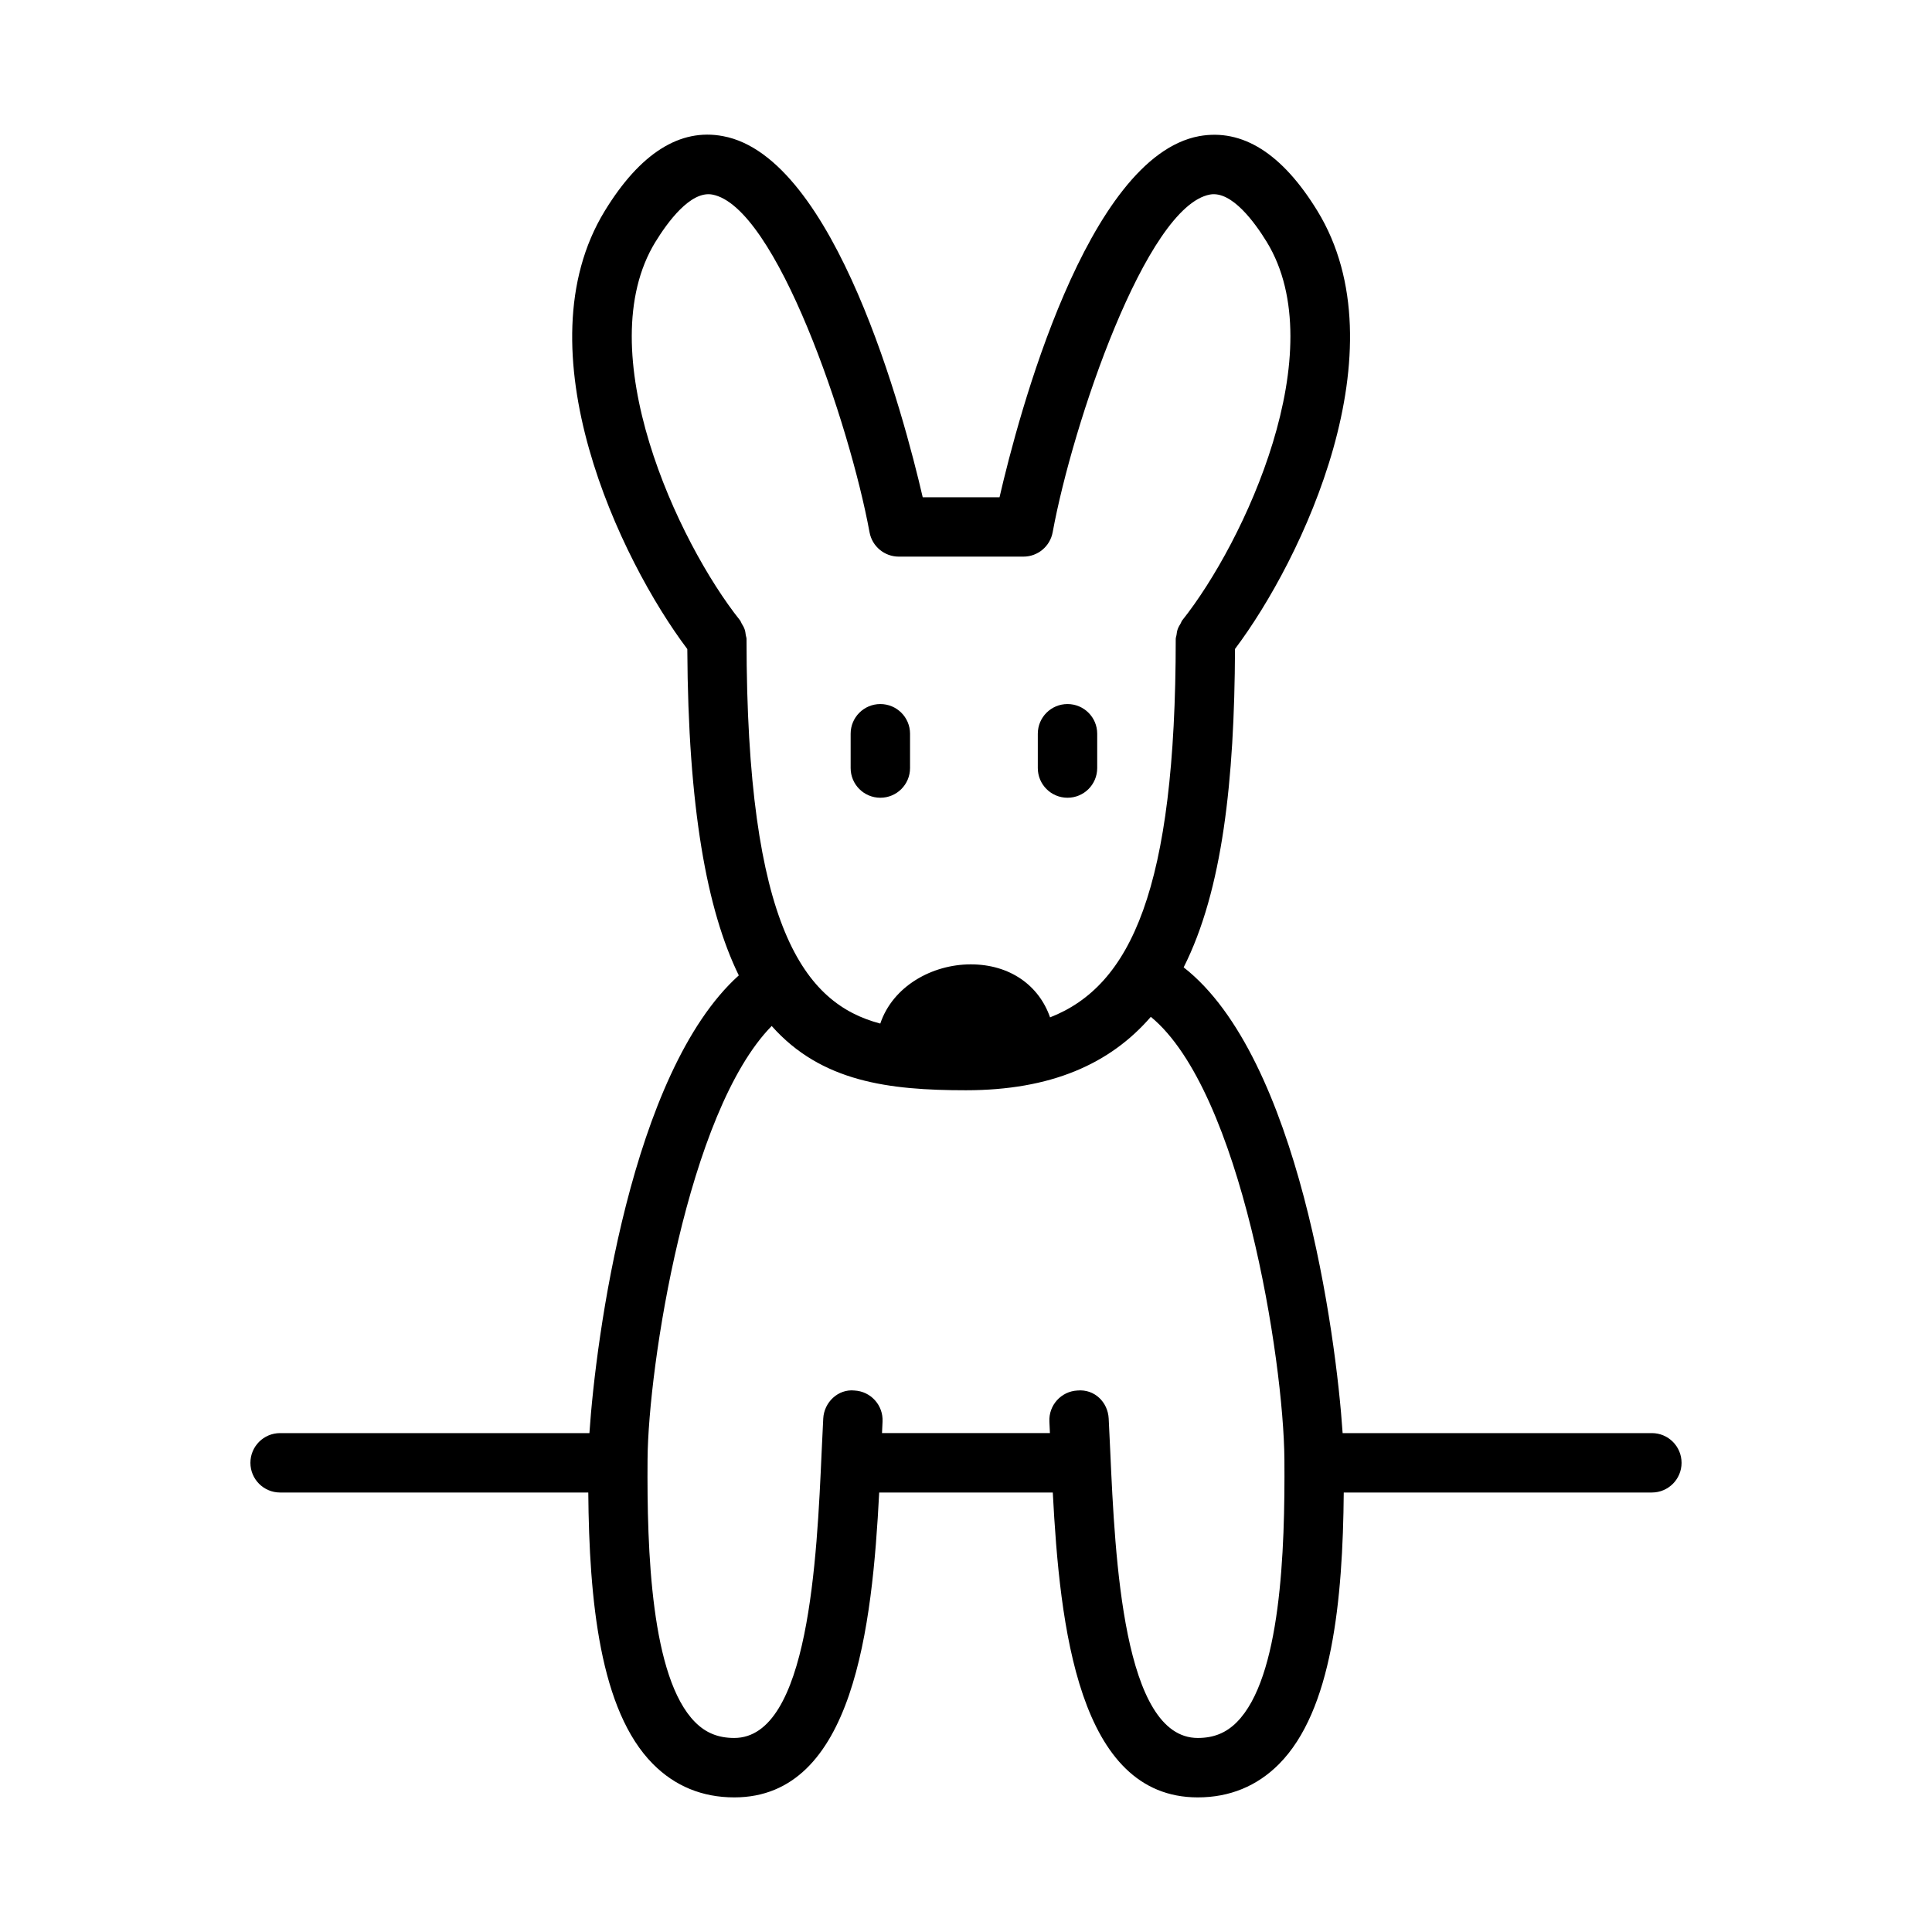 <?xml version="1.0" encoding="UTF-8"?>
<!-- Uploaded to: SVG Find, www.svgrepo.com, Generator: SVG Find Mixer Tools -->
<svg fill="#000000" width="800px" height="800px" version="1.1" viewBox="144 144 512 512" xmlns="http://www.w3.org/2000/svg">
 <g>
  <path d="m426.9 355.41c4.352 0 7.871-3.519 7.871-7.871v-9.086c0-4.352-3.519-7.871-7.871-7.871-4.352 0-7.871 3.519-7.871 7.871v9.086c-0.004 4.348 3.519 7.871 7.871 7.871z"/>
  <path d="m377.3 355.41c4.352 0 7.871-3.519 7.871-7.871v-9.086c0-4.352-3.519-7.871-7.871-7.871-4.352 0-7.871 3.519-7.871 7.871v9.086c0 4.348 3.519 7.871 7.871 7.871z"/>
  <path d="m589.63 531.66c0-4.352-3.519-7.871-7.871-7.871h-81.949c-1.734-26.105-11.629-99.625-42.129-123.43 10.301-20.422 13.457-49.5 13.609-84.383 17.785-23.621 44.352-79.27 21.848-116.06-9.348-15.281-19.91-21.895-31.363-19.832-29.781 5.535-47.91 74.109-52.891 95.695h-20.355c-4.996-21.586-23.156-90.176-52.906-95.695-11.41-2.184-22 4.519-31.363 19.832-22.496 36.809 4.098 92.496 21.883 116.09 0.211 42.172 5.195 69.188 13.645 86.484-28.578 25.73-37.902 96.109-39.586 121.3h-81.969c-4.352 0-7.871 3.519-7.871 7.871 0 4.352 3.519 7.871 7.871 7.871h81.668c0.238 28.559 3.059 57.766 17.133 71.941 5.828 5.875 13.086 8.855 21.555 8.855 31.688 0 36.566-45.312 38.406-80.797h46.004c1.852 35.473 6.742 80.797 38.422 80.797 8.457 0 15.715-2.984 21.539-8.84 14.062-14.176 16.902-43.395 17.148-71.957h81.652c4.352 0 7.871-3.519 7.871-7.871zm-271.94-323.54c3.152-5.137 9.27-13.621 15.066-12.562 16.883 3.137 36.395 60.777 41.684 89.512 0.691 3.734 3.953 6.441 7.75 6.441h33.027c3.797 0 7.059-2.707 7.75-6.457 5.273-28.719 24.77-86.363 41.684-89.5 5.781-1.047 11.898 7.426 15.051 12.562 17.652 28.859-5.887 79.551-22.402 100.29-0.207 0.258-0.27 0.574-0.438 0.852-0.297 0.48-0.578 0.949-0.766 1.492-0.18 0.52-0.246 1.031-0.316 1.566-0.047 0.34-0.199 0.641-0.199 0.996 0 66.438-11.953 91.945-33.305 100.3-2.945-8.488-10.668-14.047-21.016-14.047-10.238 0-20.648 5.793-23.977 15.691-20.062-5.277-35.445-25.328-35.445-101.95 0-0.352-0.156-0.652-0.199-0.988-0.066-0.539-0.137-1.055-0.316-1.574-0.188-0.543-0.469-1.008-0.766-1.488-0.172-0.277-0.23-0.594-0.438-0.852-16.527-20.73-40.078-71.438-22.43-100.29zm154.09 392.26c-2.844 2.859-6.133 4.199-10.363 4.199-19.758 0-21.91-47.555-23.188-75.969l-0.414-8.672c-0.215-4.336-3.734-7.856-8.273-7.441-4.336 0.215-7.672 3.922-7.441 8.273l0.141 3.012h-44.5l0.141-3.012c0.23-4.352-3.106-8.055-7.457-8.273-4.305-0.445-8.043 3.106-8.258 7.441l-0.414 8.609c-1.262 28.43-3.398 76.031-23.172 76.031-4.242 0-7.535-1.336-10.379-4.199-11.668-11.762-12.777-45.371-12.594-69.633 0.172-24.535 10.586-92.137 32.898-114.85 13.152 14.84 31.125 17.031 51.465 17.031 22.508 0 38.184-6.945 49.008-19.457 23.984 19.703 35.203 90.961 35.402 117.27 0.176 24.262-0.934 57.887-12.602 69.633z"/>
 </g>
</svg>